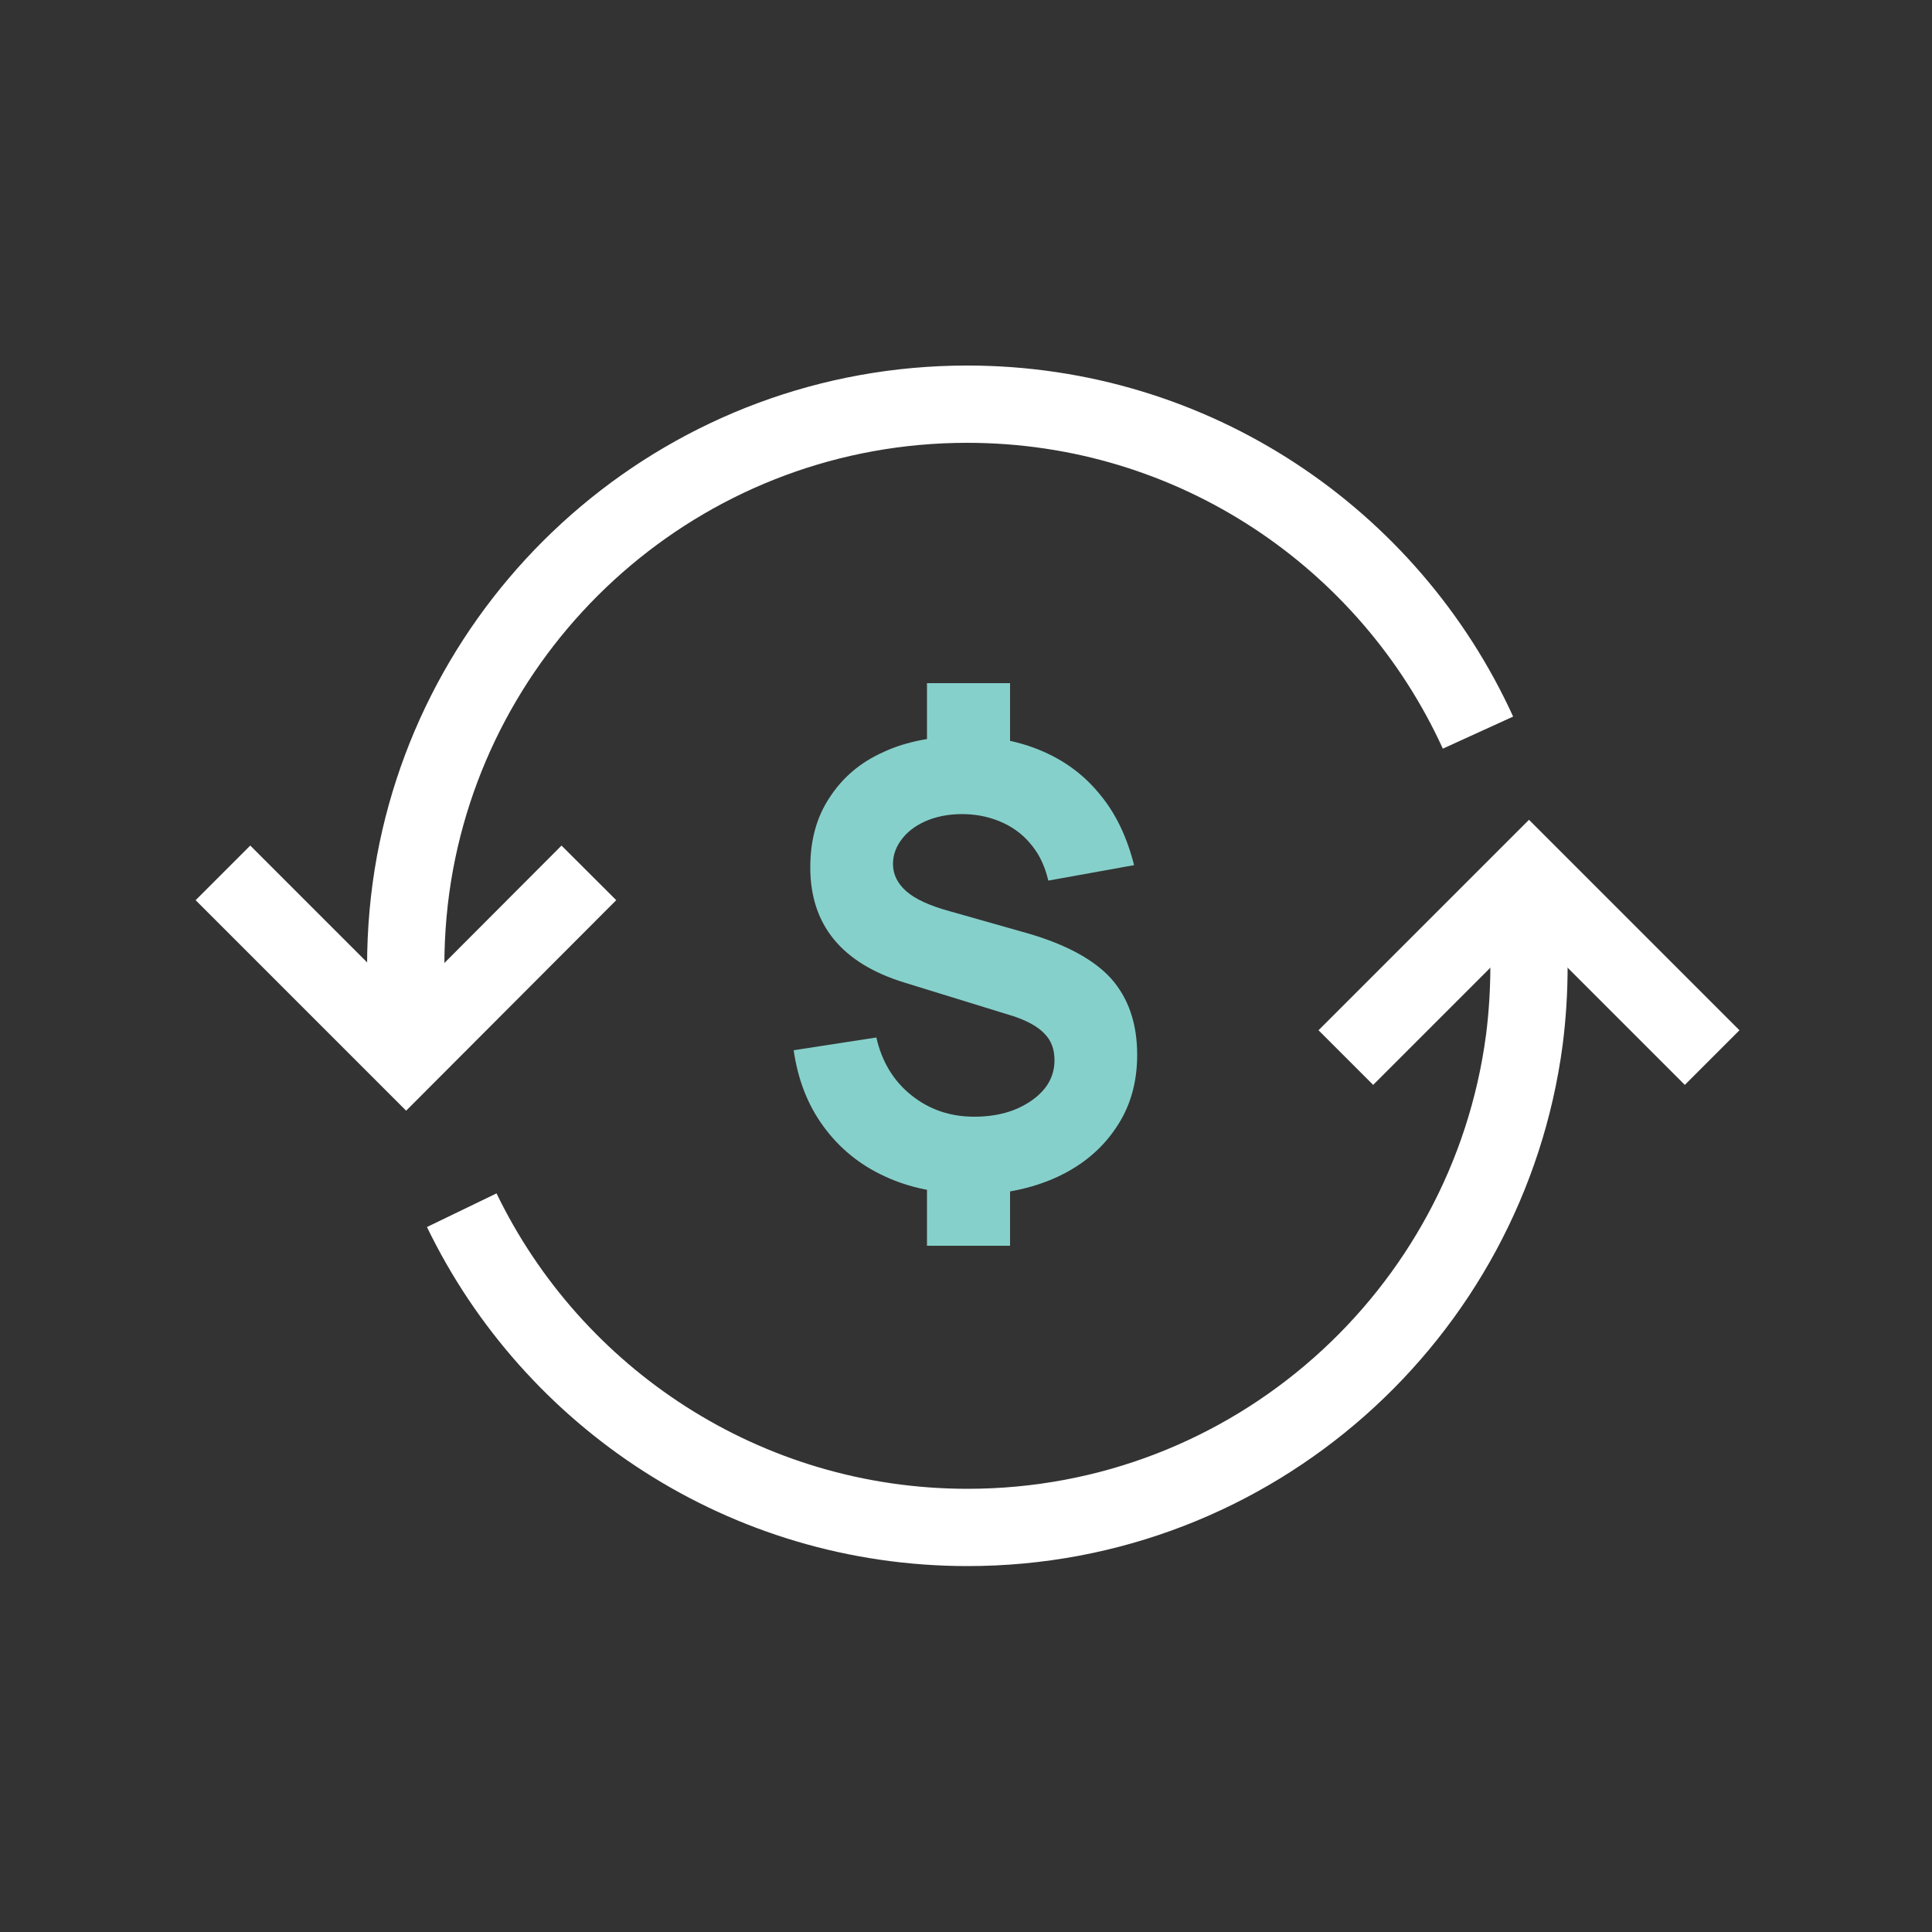 <?xml version="1.0" encoding="UTF-8"?>
<svg id="Icons" xmlns="http://www.w3.org/2000/svg" version="1.1" viewBox="0 0 50 50">
  <rect x="0" y="0" width="50" height="50" fill="#333333" stroke="none"/>
  <!-- Generator: Adobe Illustrator 30.0.0, SVG Export Plug-In . SVG Version: 2.1.1 Build 123)  -->
  <defs>
    <style>
      .st0, .st1 {
        fill: none;
        stroke: #fff;
        stroke-width: 2px;
      }

      .st2 {
        fill: #86d0cb;
      }

      .st1 {
        stroke-miterlimit: 10;
      }
    </style>
  </defs>
  <path class="st2" d="M25.08,30.89c-.82,0-1.55-.15-2.19-.45-.65-.3-1.17-.73-1.58-1.29-.41-.56-.66-1.21-.77-1.97l2.14-.33c.14.62.44,1.12.9,1.49.46.37,1,.56,1.63.56.6,0,1.09-.14,1.49-.42.4-.28.59-.63.59-1.04,0-.28-.08-.51-.26-.69-.17-.18-.44-.33-.8-.45l-2.82-.87c-1.63-.5-2.44-1.5-2.44-2.98,0-.7.16-1.3.5-1.81.33-.51.79-.91,1.4-1.18.6-.28,1.32-.41,2.14-.41.76.01,1.43.15,2.01.41.59.26,1.08.64,1.47,1.13.4.49.68,1.09.86,1.8l-2.22.4c-.08-.34-.21-.64-.41-.89-.2-.26-.45-.46-.75-.6s-.63-.22-.99-.23c-.35-.01-.66.04-.95.15-.28.11-.51.27-.67.47s-.25.42-.25.67c0,.27.12.51.35.71s.6.37,1.11.51l2.01.57c1.01.29,1.74.69,2.18,1.18.44.5.67,1.15.67,1.97,0,.72-.18,1.35-.55,1.89-.36.54-.87.97-1.52,1.27s-1.41.46-2.27.46ZM23.99,19.58v-1.9h2.15v1.9s-2.15,0-2.15,0ZM23.99,32.24v-1.9h2.15v1.9h-2.15Z"/>
  <g>
    <path class="st1" d="M39.38,22.66c.05.33.1.67.13,1.01.04.44.06.88.06,1.33,0,.65-.04,1.28-.12,1.91-.94,7.12-7.03,12.62-14.41,12.62-5.76,0-10.74-3.35-13.09-8.21"/>
    <path class="st1" d="M10.58,26.52c-.05-.5-.08-1.01-.08-1.52,0-.91.08-1.8.24-2.67,1.25-6.75,7.17-11.87,14.29-11.87,5.87,0,10.93,3.48,13.22,8.5"/>
    <path class="st0" d="M15.24,22.59l-4.73,4.74-4.74-4.74"/>
    <path class="st0" d="M34.83,27.37l4.74-4.74,4.74,4.74"/>
  </g>
</svg>